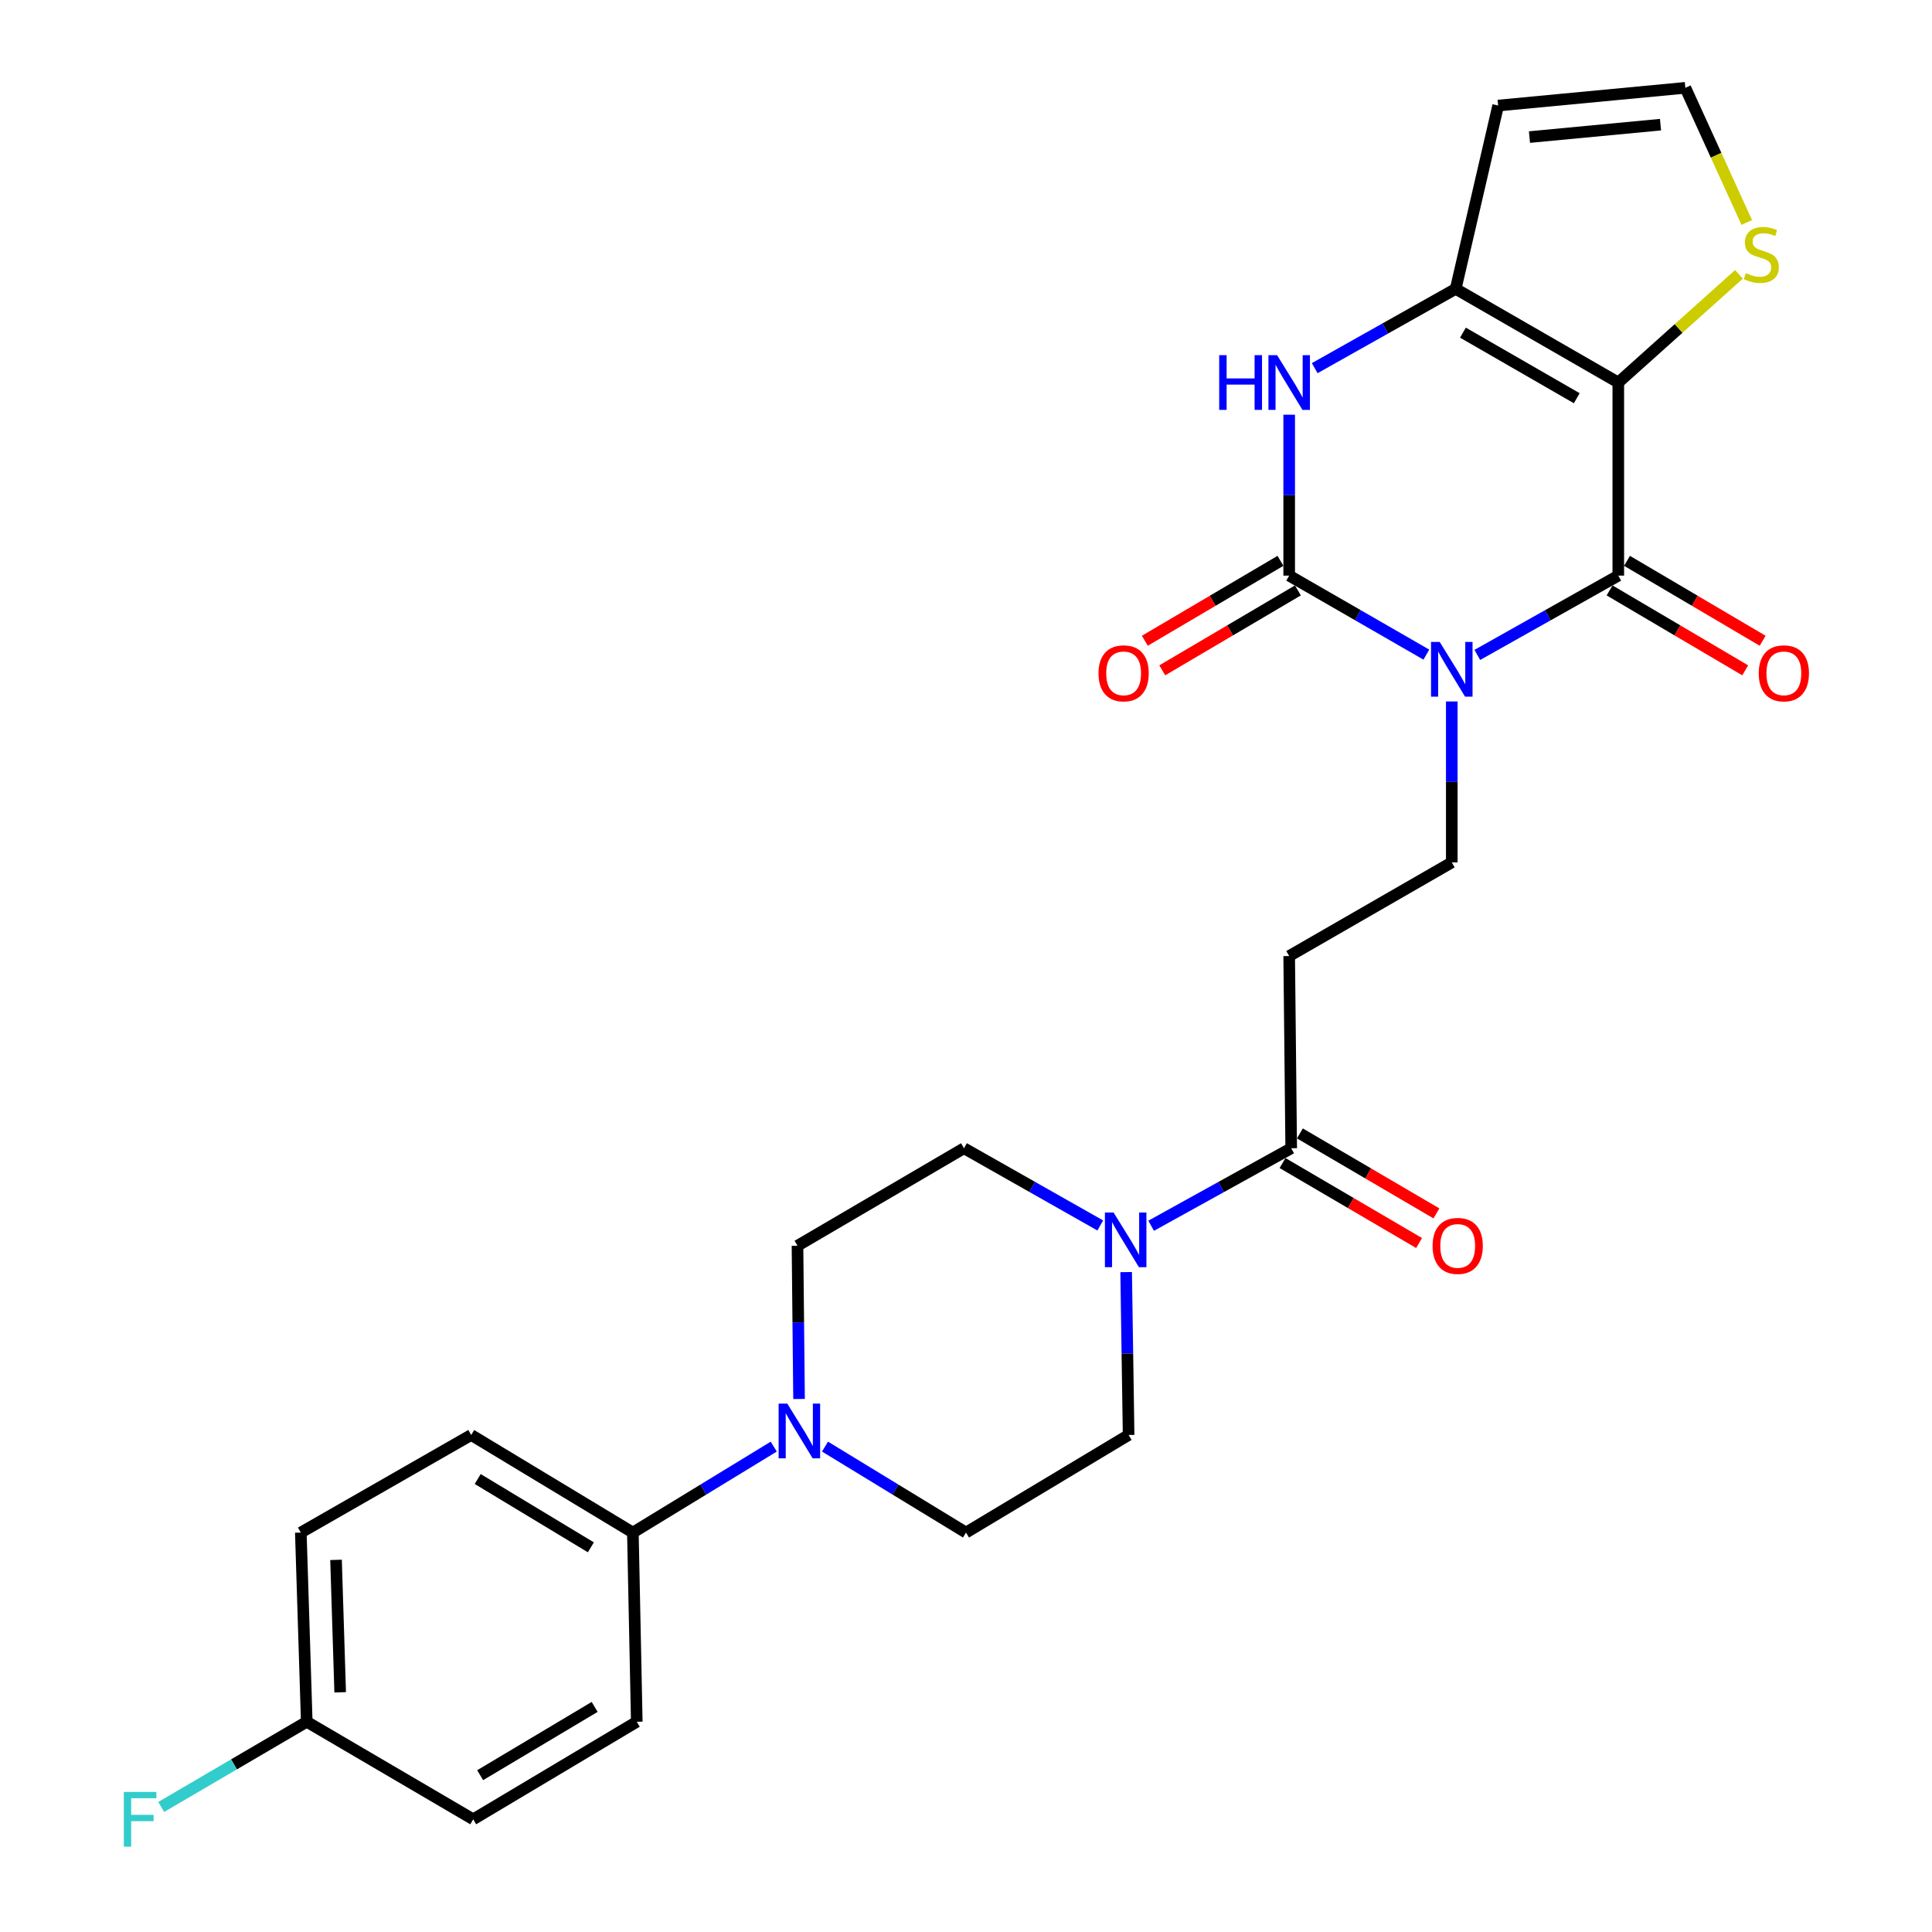 <?xml version='1.0' encoding='iso-8859-1'?>
<svg version='1.1' baseProfile='full'
              xmlns='http://www.w3.org/2000/svg'
                      xmlns:rdkit='http://www.rdkit.org/xml'
                      xmlns:xlink='http://www.w3.org/1999/xlink'
                  xml:space='preserve'
width='1000px' height='1000px' viewBox='0 0 1000 1000'>
<!-- END OF HEADER -->
<rect style='opacity:1.0;fill:#FFFFFF;stroke:none' width='1000' height='1000' x='0' y='0'> </rect>
<path class='bond-1' d='M 764.653,338.988 L 801.14,318.464' style='fill:none;fill-rule:evenodd;stroke:#0000FF;stroke-width:6px;stroke-linecap:butt;stroke-linejoin:miter;stroke-opacity:1' />
<path class='bond-1' d='M 801.14,318.464 L 837.627,297.941' style='fill:none;fill-rule:evenodd;stroke:#000000;stroke-width:6px;stroke-linecap:butt;stroke-linejoin:miter;stroke-opacity:1' />
<path class='bond-2' d='M 738.273,338.834 L 702.776,318.388' style='fill:none;fill-rule:evenodd;stroke:#0000FF;stroke-width:6px;stroke-linecap:butt;stroke-linejoin:miter;stroke-opacity:1' />
<path class='bond-2' d='M 702.776,318.388 L 667.279,297.941' style='fill:none;fill-rule:evenodd;stroke:#000000;stroke-width:6px;stroke-linecap:butt;stroke-linejoin:miter;stroke-opacity:1' />
<path class='bond-7' d='M 751.441,363.078 L 751.441,404.724' style='fill:none;fill-rule:evenodd;stroke:#0000FF;stroke-width:6px;stroke-linecap:butt;stroke-linejoin:miter;stroke-opacity:1' />
<path class='bond-7' d='M 751.441,404.724 L 751.441,446.369' style='fill:none;fill-rule:evenodd;stroke:#000000;stroke-width:6px;stroke-linecap:butt;stroke-linejoin:miter;stroke-opacity:1' />
<path class='bond-0' d='M 837.627,197.991 L 837.627,297.941' style='fill:none;fill-rule:evenodd;stroke:#000000;stroke-width:6px;stroke-linecap:butt;stroke-linejoin:miter;stroke-opacity:1' />
<path class='bond-9' d='M 837.627,197.991 L 868.851,170' style='fill:none;fill-rule:evenodd;stroke:#000000;stroke-width:6px;stroke-linecap:butt;stroke-linejoin:miter;stroke-opacity:1' />
<path class='bond-9' d='M 868.851,170 L 900.074,142.008' style='fill:none;fill-rule:evenodd;stroke:#CCCC00;stroke-width:6px;stroke-linecap:butt;stroke-linejoin:miter;stroke-opacity:1' />
<path class='bond-27' d='M 837.627,197.991 L 753.465,149.512' style='fill:none;fill-rule:evenodd;stroke:#000000;stroke-width:6px;stroke-linecap:butt;stroke-linejoin:miter;stroke-opacity:1' />
<path class='bond-27' d='M 816.132,206.119 L 757.219,172.184' style='fill:none;fill-rule:evenodd;stroke:#000000;stroke-width:6px;stroke-linecap:butt;stroke-linejoin:miter;stroke-opacity:1' />
<path class='bond-14' d='M 833.116,305.597 L 868.219,326.281' style='fill:none;fill-rule:evenodd;stroke:#000000;stroke-width:6px;stroke-linecap:butt;stroke-linejoin:miter;stroke-opacity:1' />
<path class='bond-14' d='M 868.219,326.281 L 903.322,346.964' style='fill:none;fill-rule:evenodd;stroke:#FF0000;stroke-width:6px;stroke-linecap:butt;stroke-linejoin:miter;stroke-opacity:1' />
<path class='bond-14' d='M 842.139,290.285 L 877.242,310.969' style='fill:none;fill-rule:evenodd;stroke:#000000;stroke-width:6px;stroke-linecap:butt;stroke-linejoin:miter;stroke-opacity:1' />
<path class='bond-14' d='M 877.242,310.969 L 912.344,331.653' style='fill:none;fill-rule:evenodd;stroke:#FF0000;stroke-width:6px;stroke-linecap:butt;stroke-linejoin:miter;stroke-opacity:1' />
<path class='bond-4' d='M 667.279,297.941 L 667.279,256.295' style='fill:none;fill-rule:evenodd;stroke:#000000;stroke-width:6px;stroke-linecap:butt;stroke-linejoin:miter;stroke-opacity:1' />
<path class='bond-4' d='M 667.279,256.295 L 667.279,214.65' style='fill:none;fill-rule:evenodd;stroke:#0000FF;stroke-width:6px;stroke-linecap:butt;stroke-linejoin:miter;stroke-opacity:1' />
<path class='bond-13' d='M 662.768,290.285 L 627.665,310.969' style='fill:none;fill-rule:evenodd;stroke:#000000;stroke-width:6px;stroke-linecap:butt;stroke-linejoin:miter;stroke-opacity:1' />
<path class='bond-13' d='M 627.665,310.969 L 592.562,331.653' style='fill:none;fill-rule:evenodd;stroke:#FF0000;stroke-width:6px;stroke-linecap:butt;stroke-linejoin:miter;stroke-opacity:1' />
<path class='bond-13' d='M 671.791,305.597 L 636.688,326.281' style='fill:none;fill-rule:evenodd;stroke:#000000;stroke-width:6px;stroke-linecap:butt;stroke-linejoin:miter;stroke-opacity:1' />
<path class='bond-13' d='M 636.688,326.281 L 601.585,346.964' style='fill:none;fill-rule:evenodd;stroke:#FF0000;stroke-width:6px;stroke-linecap:butt;stroke-linejoin:miter;stroke-opacity:1' />
<path class='bond-3' d='M 753.465,149.512 L 716.978,170.035' style='fill:none;fill-rule:evenodd;stroke:#000000;stroke-width:6px;stroke-linecap:butt;stroke-linejoin:miter;stroke-opacity:1' />
<path class='bond-3' d='M 716.978,170.035 L 680.491,190.559' style='fill:none;fill-rule:evenodd;stroke:#0000FF;stroke-width:6px;stroke-linecap:butt;stroke-linejoin:miter;stroke-opacity:1' />
<path class='bond-11' d='M 753.465,149.512 L 775.444,54.637' style='fill:none;fill-rule:evenodd;stroke:#000000;stroke-width:6px;stroke-linecap:butt;stroke-linejoin:miter;stroke-opacity:1' />
<path class='bond-5' d='M 595.832,634.448 L 632.079,614.386' style='fill:none;fill-rule:evenodd;stroke:#0000FF;stroke-width:6px;stroke-linecap:butt;stroke-linejoin:miter;stroke-opacity:1' />
<path class='bond-5' d='M 632.079,614.386 L 668.326,594.324' style='fill:none;fill-rule:evenodd;stroke:#000000;stroke-width:6px;stroke-linecap:butt;stroke-linejoin:miter;stroke-opacity:1' />
<path class='bond-16' d='M 569.499,634.298 L 534.227,614.311' style='fill:none;fill-rule:evenodd;stroke:#0000FF;stroke-width:6px;stroke-linecap:butt;stroke-linejoin:miter;stroke-opacity:1' />
<path class='bond-16' d='M 534.227,614.311 L 498.955,594.324' style='fill:none;fill-rule:evenodd;stroke:#000000;stroke-width:6px;stroke-linecap:butt;stroke-linejoin:miter;stroke-opacity:1' />
<path class='bond-17' d='M 582.895,658.432 L 583.529,700.588' style='fill:none;fill-rule:evenodd;stroke:#0000FF;stroke-width:6px;stroke-linecap:butt;stroke-linejoin:miter;stroke-opacity:1' />
<path class='bond-17' d='M 583.529,700.588 L 584.164,742.743' style='fill:none;fill-rule:evenodd;stroke:#000000;stroke-width:6px;stroke-linecap:butt;stroke-linejoin:miter;stroke-opacity:1' />
<path class='bond-6' d='M 668.326,594.324 L 667.279,494.848' style='fill:none;fill-rule:evenodd;stroke:#000000;stroke-width:6px;stroke-linecap:butt;stroke-linejoin:miter;stroke-opacity:1' />
<path class='bond-20' d='M 663.835,601.992 L 699.175,622.691' style='fill:none;fill-rule:evenodd;stroke:#000000;stroke-width:6px;stroke-linecap:butt;stroke-linejoin:miter;stroke-opacity:1' />
<path class='bond-20' d='M 699.175,622.691 L 734.514,643.389' style='fill:none;fill-rule:evenodd;stroke:#FF0000;stroke-width:6px;stroke-linecap:butt;stroke-linejoin:miter;stroke-opacity:1' />
<path class='bond-20' d='M 672.817,586.657 L 708.157,607.355' style='fill:none;fill-rule:evenodd;stroke:#000000;stroke-width:6px;stroke-linecap:butt;stroke-linejoin:miter;stroke-opacity:1' />
<path class='bond-20' d='M 708.157,607.355 L 743.496,628.054' style='fill:none;fill-rule:evenodd;stroke:#FF0000;stroke-width:6px;stroke-linecap:butt;stroke-linejoin:miter;stroke-opacity:1' />
<path class='bond-10' d='M 751.441,446.369 L 667.279,494.848' style='fill:none;fill-rule:evenodd;stroke:#000000;stroke-width:6px;stroke-linecap:butt;stroke-linejoin:miter;stroke-opacity:1' />
<path class='bond-8' d='M 427.022,748.758 L 463.512,771.007' style='fill:none;fill-rule:evenodd;stroke:#0000FF;stroke-width:6px;stroke-linecap:butt;stroke-linejoin:miter;stroke-opacity:1' />
<path class='bond-8' d='M 463.512,771.007 L 500.002,793.256' style='fill:none;fill-rule:evenodd;stroke:#000000;stroke-width:6px;stroke-linecap:butt;stroke-linejoin:miter;stroke-opacity:1' />
<path class='bond-15' d='M 400.493,748.763 L 364.032,771.01' style='fill:none;fill-rule:evenodd;stroke:#0000FF;stroke-width:6px;stroke-linecap:butt;stroke-linejoin:miter;stroke-opacity:1' />
<path class='bond-15' d='M 364.032,771.01 L 327.571,793.256' style='fill:none;fill-rule:evenodd;stroke:#000000;stroke-width:6px;stroke-linecap:butt;stroke-linejoin:miter;stroke-opacity:1' />
<path class='bond-29' d='M 413.588,724.113 L 413.183,684.455' style='fill:none;fill-rule:evenodd;stroke:#0000FF;stroke-width:6px;stroke-linecap:butt;stroke-linejoin:miter;stroke-opacity:1' />
<path class='bond-29' d='M 413.183,684.455 L 412.779,644.798' style='fill:none;fill-rule:evenodd;stroke:#000000;stroke-width:6px;stroke-linecap:butt;stroke-linejoin:miter;stroke-opacity:1' />
<path class='bond-12' d='M 904.12,115.152 L 888.226,80.303' style='fill:none;fill-rule:evenodd;stroke:#CCCC00;stroke-width:6px;stroke-linecap:butt;stroke-linejoin:miter;stroke-opacity:1' />
<path class='bond-12' d='M 888.226,80.303 L 872.333,45.455' style='fill:none;fill-rule:evenodd;stroke:#000000;stroke-width:6px;stroke-linecap:butt;stroke-linejoin:miter;stroke-opacity:1' />
<path class='bond-28' d='M 775.444,54.637 L 872.333,45.455' style='fill:none;fill-rule:evenodd;stroke:#000000;stroke-width:6px;stroke-linecap:butt;stroke-linejoin:miter;stroke-opacity:1' />
<path class='bond-28' d='M 791.654,70.953 L 859.476,64.525' style='fill:none;fill-rule:evenodd;stroke:#000000;stroke-width:6px;stroke-linecap:butt;stroke-linejoin:miter;stroke-opacity:1' />
<path class='bond-21' d='M 327.571,793.256 L 243.892,742.743' style='fill:none;fill-rule:evenodd;stroke:#000000;stroke-width:6px;stroke-linecap:butt;stroke-linejoin:miter;stroke-opacity:1' />
<path class='bond-21' d='M 305.834,800.894 L 247.259,765.535' style='fill:none;fill-rule:evenodd;stroke:#000000;stroke-width:6px;stroke-linecap:butt;stroke-linejoin:miter;stroke-opacity:1' />
<path class='bond-22' d='M 327.571,793.256 L 329.595,891.182' style='fill:none;fill-rule:evenodd;stroke:#000000;stroke-width:6px;stroke-linecap:butt;stroke-linejoin:miter;stroke-opacity:1' />
<path class='bond-19' d='M 498.955,594.324 L 412.779,644.798' style='fill:none;fill-rule:evenodd;stroke:#000000;stroke-width:6px;stroke-linecap:butt;stroke-linejoin:miter;stroke-opacity:1' />
<path class='bond-18' d='M 584.164,742.743 L 500.002,793.256' style='fill:none;fill-rule:evenodd;stroke:#000000;stroke-width:6px;stroke-linecap:butt;stroke-linejoin:miter;stroke-opacity:1' />
<path class='bond-25' d='M 243.892,742.743 L 155.702,793.256' style='fill:none;fill-rule:evenodd;stroke:#000000;stroke-width:6px;stroke-linecap:butt;stroke-linejoin:miter;stroke-opacity:1' />
<path class='bond-24' d='M 329.595,891.182 L 244.929,941.675' style='fill:none;fill-rule:evenodd;stroke:#000000;stroke-width:6px;stroke-linecap:butt;stroke-linejoin:miter;stroke-opacity:1' />
<path class='bond-24' d='M 307.792,883.492 L 248.526,918.837' style='fill:none;fill-rule:evenodd;stroke:#000000;stroke-width:6px;stroke-linecap:butt;stroke-linejoin:miter;stroke-opacity:1' />
<path class='bond-23' d='M 158.773,891.182 L 244.929,941.675' style='fill:none;fill-rule:evenodd;stroke:#000000;stroke-width:6px;stroke-linecap:butt;stroke-linejoin:miter;stroke-opacity:1' />
<path class='bond-26' d='M 158.773,891.182 L 121.104,913.233' style='fill:none;fill-rule:evenodd;stroke:#000000;stroke-width:6px;stroke-linecap:butt;stroke-linejoin:miter;stroke-opacity:1' />
<path class='bond-26' d='M 121.104,913.233 L 83.436,935.284' style='fill:none;fill-rule:evenodd;stroke:#33CCCC;stroke-width:6px;stroke-linecap:butt;stroke-linejoin:miter;stroke-opacity:1' />
<path class='bond-30' d='M 158.773,891.182 L 155.702,793.256' style='fill:none;fill-rule:evenodd;stroke:#000000;stroke-width:6px;stroke-linecap:butt;stroke-linejoin:miter;stroke-opacity:1' />
<path class='bond-30' d='M 176.076,875.936 L 173.926,807.388' style='fill:none;fill-rule:evenodd;stroke:#000000;stroke-width:6px;stroke-linecap:butt;stroke-linejoin:miter;stroke-opacity:1' />
<path  class='atom-0' d='M 745.181 332.26
L 754.461 347.26
Q 755.381 348.74, 756.861 351.42
Q 758.341 354.1, 758.421 354.26
L 758.421 332.26
L 762.181 332.26
L 762.181 360.58
L 758.301 360.58
L 748.341 344.18
Q 747.181 342.26, 745.941 340.06
Q 744.741 337.86, 744.381 337.18
L 744.381 360.58
L 740.701 360.58
L 740.701 332.26
L 745.181 332.26
' fill='#0000FF'/>
<path  class='atom-5' d='M 631.059 183.831
L 634.899 183.831
L 634.899 195.871
L 649.379 195.871
L 649.379 183.831
L 653.219 183.831
L 653.219 212.151
L 649.379 212.151
L 649.379 199.071
L 634.899 199.071
L 634.899 212.151
L 631.059 212.151
L 631.059 183.831
' fill='#0000FF'/>
<path  class='atom-5' d='M 661.019 183.831
L 670.299 198.831
Q 671.219 200.311, 672.699 202.991
Q 674.179 205.671, 674.259 205.831
L 674.259 183.831
L 678.019 183.831
L 678.019 212.151
L 674.139 212.151
L 664.179 195.751
Q 663.019 193.831, 661.779 191.631
Q 660.579 189.431, 660.219 188.751
L 660.219 212.151
L 656.539 212.151
L 656.539 183.831
L 661.019 183.831
' fill='#0000FF'/>
<path  class='atom-6' d='M 576.383 627.587
L 585.663 642.587
Q 586.583 644.067, 588.063 646.747
Q 589.543 649.427, 589.623 649.587
L 589.623 627.587
L 593.383 627.587
L 593.383 655.907
L 589.503 655.907
L 579.543 639.507
Q 578.383 637.587, 577.143 635.387
Q 575.943 633.187, 575.583 632.507
L 575.583 655.907
L 571.903 655.907
L 571.903 627.587
L 576.383 627.587
' fill='#0000FF'/>
<path  class='atom-9' d='M 407.497 726.51
L 416.777 741.51
Q 417.697 742.99, 419.177 745.67
Q 420.657 748.35, 420.737 748.51
L 420.737 726.51
L 424.497 726.51
L 424.497 754.83
L 420.617 754.83
L 410.657 738.43
Q 409.497 736.51, 408.257 734.31
Q 407.057 732.11, 406.697 731.43
L 406.697 754.83
L 403.017 754.83
L 403.017 726.51
L 407.497 726.51
' fill='#0000FF'/>
<path  class='atom-10' d='M 903.639 141.361
Q 903.959 141.481, 905.279 142.041
Q 906.599 142.601, 908.039 142.961
Q 909.519 143.281, 910.959 143.281
Q 913.639 143.281, 915.199 142.001
Q 916.759 140.681, 916.759 138.401
Q 916.759 136.841, 915.959 135.881
Q 915.199 134.921, 913.999 134.401
Q 912.799 133.881, 910.799 133.281
Q 908.279 132.521, 906.759 131.801
Q 905.279 131.081, 904.199 129.561
Q 903.159 128.041, 903.159 125.481
Q 903.159 121.921, 905.559 119.721
Q 907.999 117.521, 912.799 117.521
Q 916.079 117.521, 919.799 119.081
L 918.879 122.161
Q 915.479 120.761, 912.919 120.761
Q 910.159 120.761, 908.639 121.921
Q 907.119 123.041, 907.159 125.001
Q 907.159 126.521, 907.919 127.441
Q 908.719 128.361, 909.839 128.881
Q 910.999 129.401, 912.919 130.001
Q 915.479 130.801, 916.999 131.601
Q 918.519 132.401, 919.599 134.041
Q 920.719 135.641, 920.719 138.401
Q 920.719 142.321, 918.079 144.441
Q 915.479 146.521, 911.119 146.521
Q 908.599 146.521, 906.679 145.961
Q 904.799 145.441, 902.559 144.521
L 903.639 141.361
' fill='#CCCC00'/>
<path  class='atom-14' d='M 568.587 348.514
Q 568.587 341.714, 571.947 337.914
Q 575.307 334.114, 581.587 334.114
Q 587.867 334.114, 591.227 337.914
Q 594.587 341.714, 594.587 348.514
Q 594.587 355.394, 591.187 359.314
Q 587.787 363.194, 581.587 363.194
Q 575.347 363.194, 571.947 359.314
Q 568.587 355.434, 568.587 348.514
M 581.587 359.994
Q 585.907 359.994, 588.227 357.114
Q 590.587 354.194, 590.587 348.514
Q 590.587 342.954, 588.227 340.154
Q 585.907 337.314, 581.587 337.314
Q 577.267 337.314, 574.907 340.114
Q 572.587 342.914, 572.587 348.514
Q 572.587 354.234, 574.907 357.114
Q 577.267 359.994, 581.587 359.994
' fill='#FF0000'/>
<path  class='atom-15' d='M 910.32 348.514
Q 910.32 341.714, 913.68 337.914
Q 917.04 334.114, 923.32 334.114
Q 929.6 334.114, 932.96 337.914
Q 936.32 341.714, 936.32 348.514
Q 936.32 355.394, 932.92 359.314
Q 929.52 363.194, 923.32 363.194
Q 917.08 363.194, 913.68 359.314
Q 910.32 355.434, 910.32 348.514
M 923.32 359.994
Q 927.64 359.994, 929.96 357.114
Q 932.32 354.194, 932.32 348.514
Q 932.32 342.954, 929.96 340.154
Q 927.64 337.314, 923.32 337.314
Q 919 337.314, 916.64 340.114
Q 914.32 342.914, 914.32 348.514
Q 914.32 354.234, 916.64 357.114
Q 919 359.994, 923.32 359.994
' fill='#FF0000'/>
<path  class='atom-21' d='M 741.502 644.878
Q 741.502 638.078, 744.862 634.278
Q 748.222 630.478, 754.502 630.478
Q 760.782 630.478, 764.142 634.278
Q 767.502 638.078, 767.502 644.878
Q 767.502 651.758, 764.102 655.678
Q 760.702 659.558, 754.502 659.558
Q 748.262 659.558, 744.862 655.678
Q 741.502 651.798, 741.502 644.878
M 754.502 656.358
Q 758.822 656.358, 761.142 653.478
Q 763.502 650.558, 763.502 644.878
Q 763.502 639.318, 761.142 636.518
Q 758.822 633.678, 754.502 633.678
Q 750.182 633.678, 747.822 636.478
Q 745.502 639.278, 745.502 644.878
Q 745.502 650.598, 747.822 653.478
Q 750.182 656.358, 754.502 656.358
' fill='#FF0000'/>
<path  class='atom-27' d='M 64.097 927.515
L 80.937 927.515
L 80.937 930.755
L 67.897 930.755
L 67.897 939.355
L 79.497 939.355
L 79.497 942.635
L 67.897 942.635
L 67.897 955.835
L 64.097 955.835
L 64.097 927.515
' fill='#33CCCC'/>
</svg>
